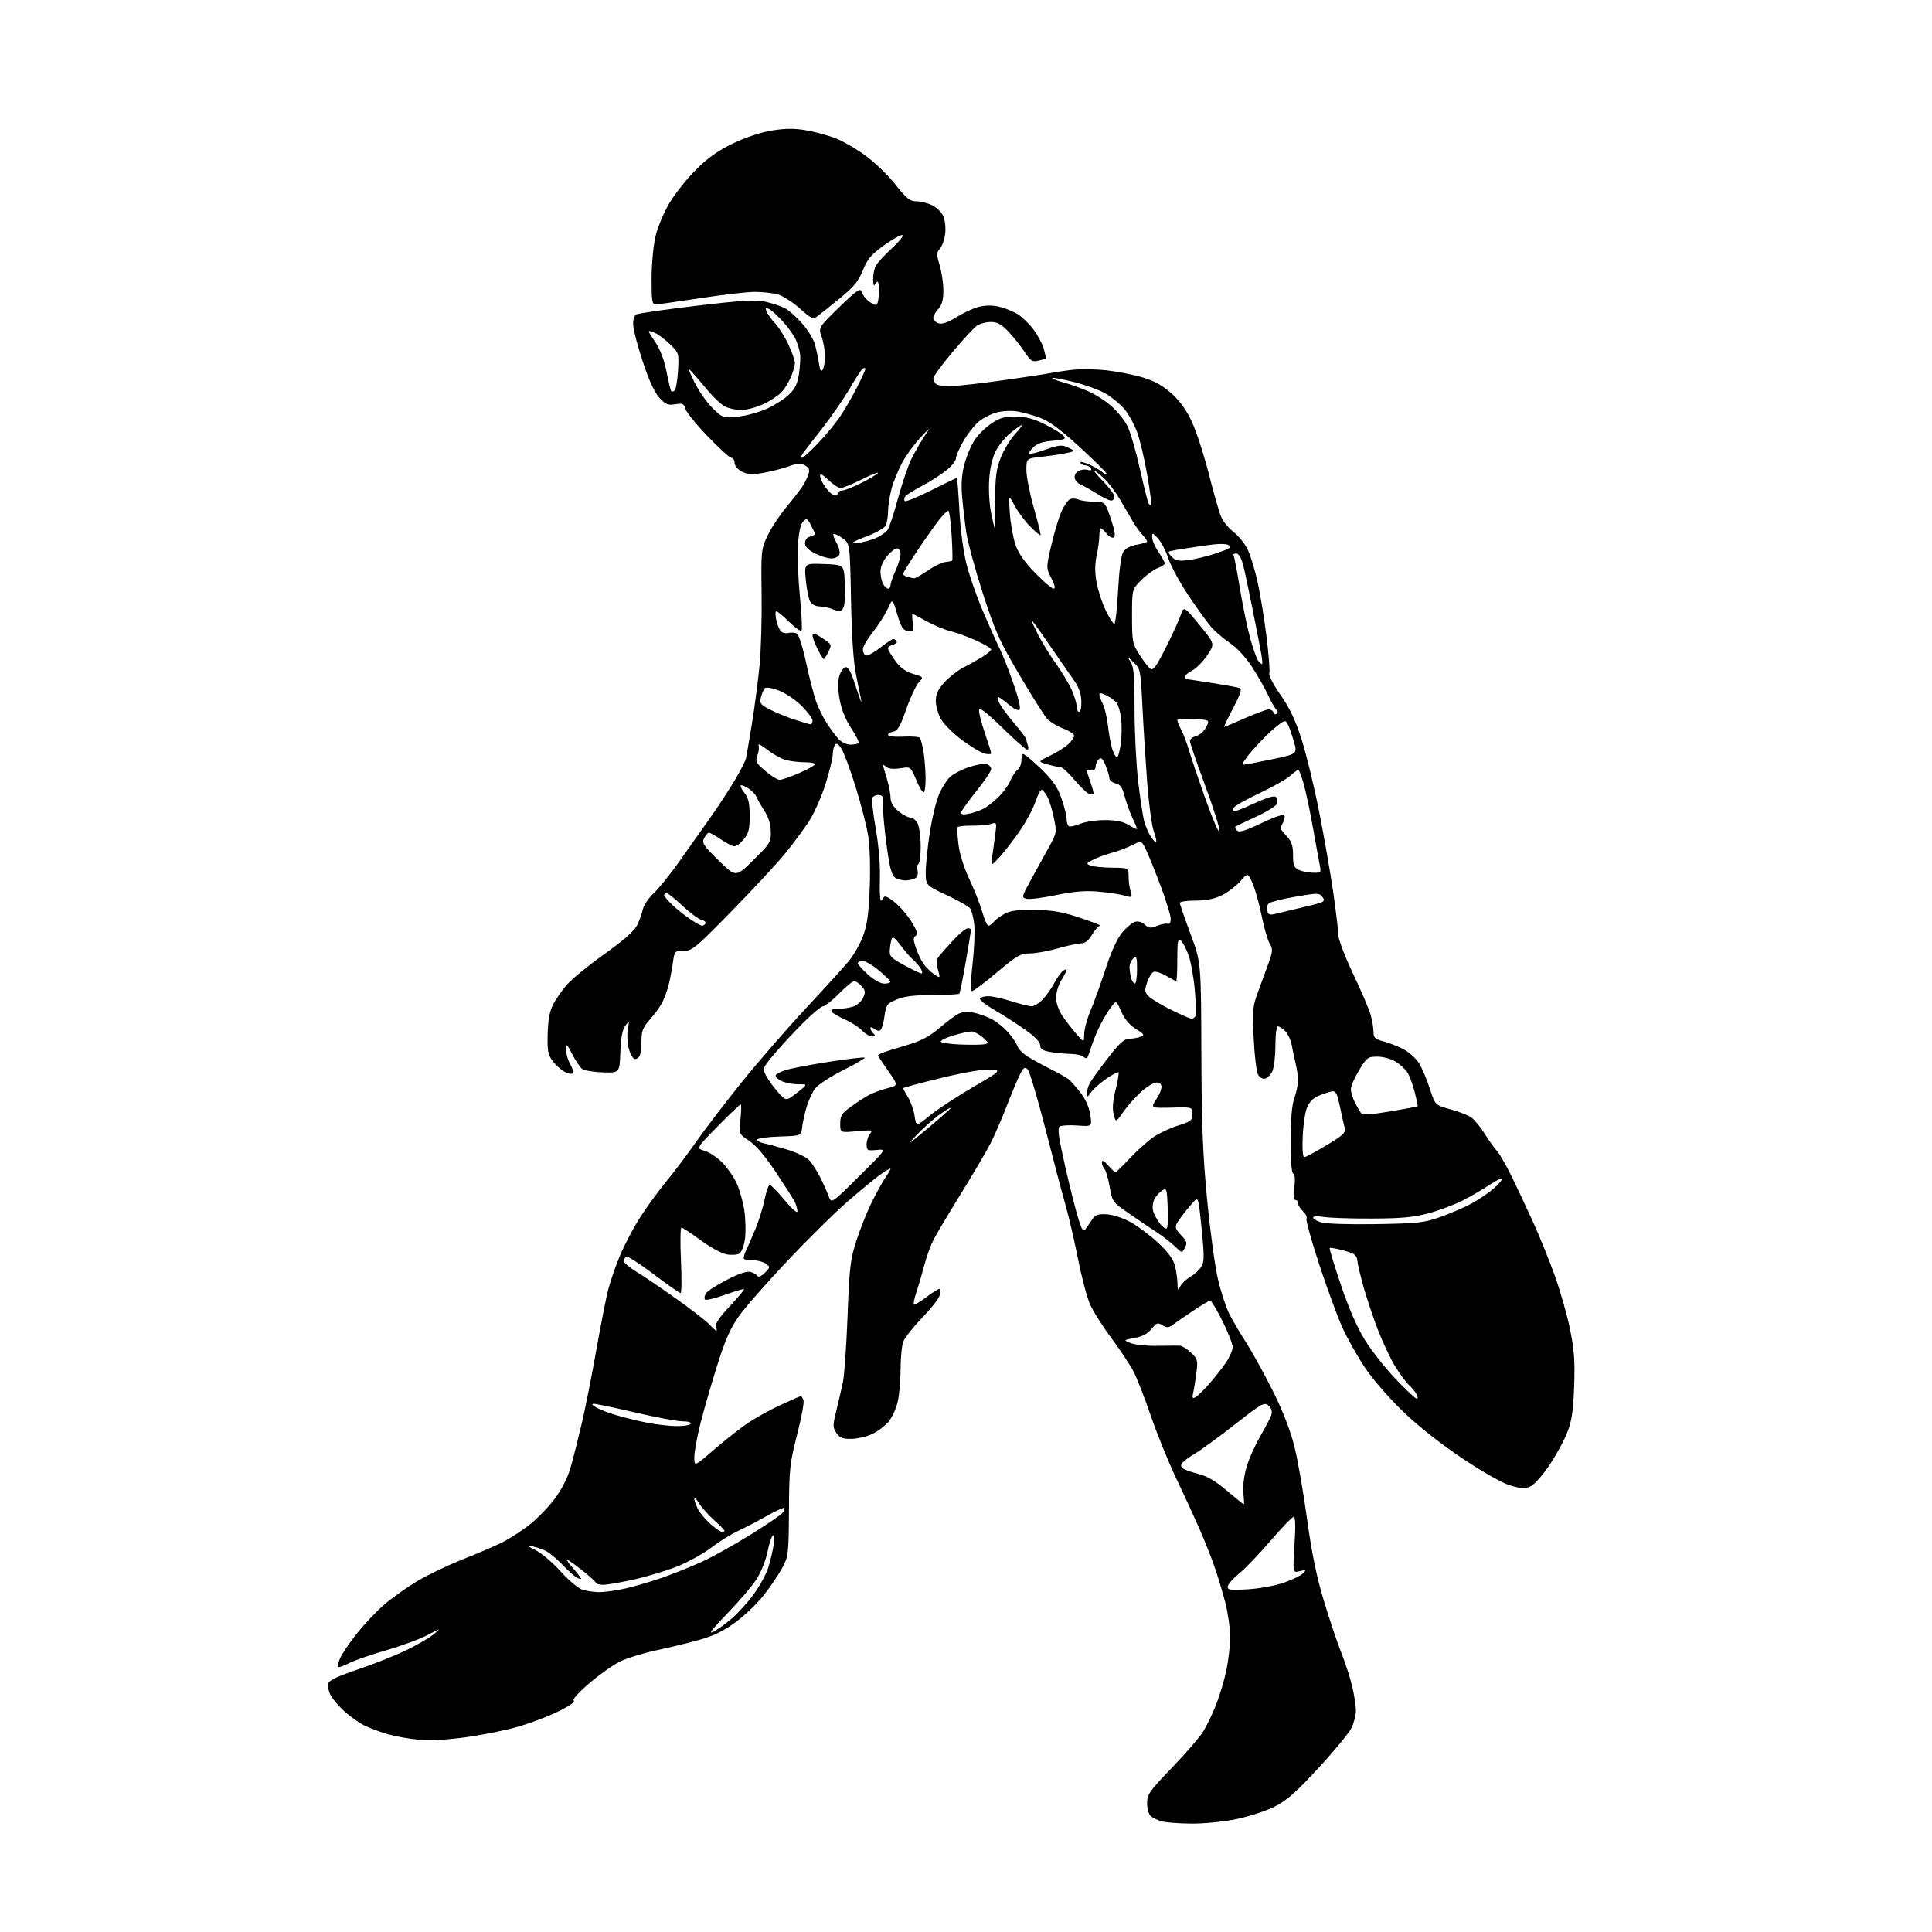 <?xml version="1.0" encoding="UTF-8" standalone="no"?>
<svg 
  version="1.1" 
  xmlns="http://www.w3.org/2000/svg" 
  xmlns:xlink="http://www.w3.org/1999/xlink" 
  xmlns:svg="http://www.w3.org/2000/svg"
  xmlns:rdf="http://www.w3.org/1999/02/22-rdf-syntax-ns#"
  xmlns:cc="http://creativecommons.org/ns#"
  xmlns:dc="http://purl.org/dc/elements/1.1/"
  viewBox="0 0 768 768"
  width="768"
  height="768"
>
<style>svg {background-color: white; }</style>"
<path stroke="none" fill="black" fill-rule="evenodd" d="M473.50,724.90C468.55,724.86 463.23,724.45 461.69,723.98C460.14,723.52 458.23,722.60 457.44,721.95C456.64,721.28 456.00,719.02 456.00,716.86C456.00,713.28 456.82,712.10 465.84,702.72C471.24,697.09 476.80,690.69 478.18,688.49C479.56,686.30 481.88,681.51 483.34,677.85C484.79,674.18 486.67,667.97 487.49,664.03C488.32,660.09 489.00,654.09 488.99,650.68C488.99,647.28 488.12,641.12 487.07,637.00C486.01,632.88 484.04,626.35 482.69,622.50C481.33,618.65 478.64,611.90 476.71,607.50C474.78,603.10 470.66,594.17 467.56,587.66C464.47,581.15 459.96,570.09 457.56,563.07C455.16,556.05 452.07,548.10 450.70,545.40C449.32,542.71 445.32,536.64 441.80,531.93C438.28,527.21 434.42,521.08 433.23,518.31C432.04,515.54 429.91,507.47 428.51,500.38C427.11,493.30 424.88,483.68 423.55,479.00C422.21,474.32 418.59,460.60 415.50,448.50C412.40,436.40 409.26,425.88 408.52,425.13C407.39,423.97 406.92,424.25 405.51,426.98C404.60,428.75 402.26,434.31 400.31,439.34C398.37,444.37 395.47,451.09 393.87,454.27C392.26,457.44 386.94,466.52 382.03,474.44C377.13,482.36 372.19,490.67 371.06,492.89C369.92,495.12 368.31,499.54 367.49,502.72C366.66,505.90 365.27,510.67 364.39,513.31C363.51,515.96 363.01,518.34 363.27,518.60C363.53,518.86 365.87,517.45 368.47,515.47C371.07,513.49 373.42,512.09 373.69,512.36C373.96,512.63 373.85,513.90 373.44,515.17C373.04,516.45 369.88,520.43 366.42,524.01C362.96,527.59 359.65,531.79 359.07,533.33C358.48,534.87 358.00,539.68 358.00,544.02C358.00,548.35 357.51,554.19 356.91,556.98C356.31,559.77 354.64,563.46 353.20,565.17C351.76,566.88 348.76,569.11 346.54,570.12C344.32,571.13 340.60,571.97 338.27,571.98C334.89,572.00 333.73,571.52 332.46,569.58C331.01,567.37 331.01,566.59 332.44,560.83C333.30,557.35 334.48,552.25 335.06,549.50C335.64,546.75 336.48,534.83 336.93,523.00C337.66,503.55 338.00,500.69 340.49,493.00C342.00,488.32 344.81,481.35 346.74,477.50C348.67,473.65 351.09,469.31 352.13,467.85C353.16,466.39 354.00,464.92 354.00,464.59C354.00,464.26 352.10,465.37 349.77,467.05C347.44,468.74 341.56,473.58 336.71,477.81C331.85,482.04 321.19,492.57 313.02,501.21C304.85,509.85 296.16,519.75 293.72,523.21C290.38,527.94 288.26,532.72 285.18,542.50C282.92,549.65 279.93,559.98 278.54,565.45C277.14,570.93 276.00,577.12 276.00,579.22C276.00,583.03 276.00,583.03 284.03,576.09C288.45,572.28 294.55,567.50 297.59,565.48C300.63,563.47 306.43,560.28 310.49,558.41C314.55,556.53 318.08,555.00 318.33,555.00C318.58,555.00 319.06,555.71 319.39,556.57C319.72,557.44 318.58,563.62 316.86,570.32C313.96,581.62 313.72,583.80 313.62,600.50C313.51,617.67 313.39,618.71 311.00,623.18C309.62,625.75 306.36,630.59 303.74,633.94C301.13,637.28 296.03,642.19 292.41,644.85C287.72,648.29 283.65,650.29 278.17,651.83C273.95,653.02 266.23,654.89 261.00,656.00C255.78,657.11 249.25,659.12 246.50,660.46C243.75,661.80 238.23,665.71 234.24,669.14C229.77,672.98 227.42,675.64 228.11,676.07C228.76,676.47 226.09,678.31 221.87,680.36C217.82,682.34 210.57,685.07 205.76,686.44C200.96,687.81 191.74,689.67 185.26,690.57C177.81,691.61 170.96,691.98 166.57,691.58C162.76,691.24 157.14,690.23 154.07,689.35C151.01,688.47 146.79,686.88 144.70,685.83C142.62,684.78 139.10,682.28 136.89,680.28C134.68,678.28 132.20,675.36 131.38,673.78C130.57,672.19 130.15,670.11 130.45,669.14C130.83,667.95 134.62,666.18 142.26,663.62C148.44,661.55 157.10,658.11 161.50,655.98C165.90,653.84 170.85,650.96 172.50,649.57C175.40,647.13 175.31,647.14 170.00,649.94C166.97,651.53 159.56,654.26 153.52,656.01C147.49,657.76 140.80,660.08 138.68,661.17C136.55,662.25 134.60,662.94 134.35,662.69C134.10,662.44 134.48,660.85 135.20,659.17C135.91,657.48 138.93,653.04 141.90,649.30C144.87,645.56 149.84,640.33 152.94,637.69C156.05,635.04 161.86,630.91 165.86,628.52C169.85,626.13 177.93,622.26 183.81,619.92C189.69,617.59 196.75,614.56 199.50,613.20C202.25,611.84 207.04,608.77 210.15,606.38C213.26,603.99 217.87,599.29 220.38,595.95C223.38,591.95 225.61,587.56 226.87,583.18C227.92,579.51 229.93,571.55 231.34,565.50C232.74,559.45 235.29,546.62 236.98,537.00C238.68,527.38 240.80,516.58 241.68,513.00C242.57,509.43 244.79,502.99 246.63,498.70C248.46,494.41 252.05,487.66 254.59,483.70C257.14,479.74 261.81,473.35 264.97,469.50C268.13,465.65 273.49,458.53 276.88,453.68C280.27,448.84 288.36,438.26 294.86,430.18C301.37,422.11 312.72,409.02 320.09,401.10C327.47,393.18 335.16,384.73 337.19,382.31C339.22,379.90 341.85,375.35 343.04,372.21C344.69,367.81 345.31,363.41 345.72,353.00C346.03,345.12 345.79,336.54 345.14,332.39C344.53,328.48 342.27,319.65 340.12,312.77C337.98,305.90 335.43,299.06 334.46,297.58C333.13,295.55 332.48,295.21 331.86,296.19C331.40,296.91 331.02,298.65 331.02,300.05C331.01,301.45 329.71,306.72 328.13,311.75C326.55,316.78 323.55,323.51 321.45,326.70C319.35,329.89 315.06,335.65 311.91,339.50C308.76,343.35 299.26,353.59 290.78,362.25C276.49,376.85 275.11,378.00 271.75,378.00C268.18,378.00 268.11,378.08 267.47,382.75C267.11,385.36 266.36,389.30 265.80,391.50C265.25,393.70 264.10,396.85 263.26,398.50C262.42,400.15 260.21,403.19 258.36,405.25C255.62,408.31 255.00,409.82 255.00,413.42C255.00,415.85 254.73,418.55 254.39,419.42C254.06,420.29 253.18,421.00 252.43,421.00C251.69,421.00 250.59,419.19 250.00,416.99C249.40,414.78 249.20,411.29 249.56,409.24C250.19,405.58 250.17,405.55 248.55,407.74C247.41,409.28 246.81,412.52 246.60,418.24C246.30,426.50 246.30,426.50 239.54,426.28C235.82,426.16 232.12,425.52 231.32,424.85C230.51,424.18 228.78,421.58 227.47,419.07C225.24,414.79 225.09,414.68 225.05,417.35C225.02,418.91 225.76,421.48 226.70,423.06C227.63,424.65 228.06,426.28 227.64,426.69C227.23,427.11 225.72,426.78 224.29,425.97C222.86,425.16 220.75,423.22 219.60,421.66C217.83,419.28 217.53,417.58 217.71,410.96C217.85,405.43 218.49,401.96 219.87,399.30C220.94,397.21 223.39,393.69 225.30,391.48C227.21,389.26 233.90,383.79 240.18,379.31C247.82,373.87 252.14,370.07 253.24,367.84C254.15,366.00 255.18,363.16 255.52,361.53C255.87,359.89 257.83,356.97 259.89,355.03C261.95,353.09 266.41,347.56 269.82,342.75C273.22,337.94 278.63,330.29 281.85,325.75C285.06,321.21 289.58,314.35 291.89,310.50C294.19,306.65 296.28,302.60 296.53,301.50C296.78,300.40 297.85,294.10 298.93,287.50C300.00,280.90 301.35,270.55 301.94,264.50C302.52,258.45 302.89,245.62 302.75,236.00C302.51,219.01 302.58,218.34 305.08,213.00C306.50,209.97 309.91,204.80 312.65,201.50C315.40,198.20 318.35,194.38 319.22,193.00C320.08,191.62 321.09,189.51 321.44,188.31C321.93,186.68 321.54,185.83 319.94,184.97C318.25,184.06 316.88,184.15 313.64,185.35C311.36,186.19 306.87,187.35 303.67,187.92C298.92,188.77 297.29,188.68 294.92,187.46C293.19,186.56 292.00,185.14 292.00,183.97C292.00,182.89 291.44,182.00 290.75,182.00C290.07,182.00 285.79,178.12 281.24,173.37C276.69,168.63 272.72,163.71 272.40,162.45C271.90,160.47 271.36,160.23 268.43,160.70C265.56,161.17 264.60,160.78 262.15,158.17C260.24,156.12 258.03,151.34 255.61,144.05C253.59,137.99 251.84,131.40 251.72,129.40C251.58,127.03 252.02,125.51 253.00,124.99C253.82,124.55 264.62,123.00 277.00,121.53C295.43,119.35 300.38,119.07 304.35,119.96C307.02,120.56 310.46,121.70 311.99,122.49C313.52,123.29 316.62,126.04 318.89,128.61C321.15,131.18 323.44,134.91 323.96,136.89C324.49,138.88 325.20,142.27 325.54,144.43C325.99,147.30 326.40,147.97 327.06,146.93C327.56,146.14 327.96,143.70 327.94,141.50C327.93,139.30 327.33,135.86 326.61,133.85C325.31,130.21 325.31,130.21 333.60,122.14C340.45,115.47 341.99,114.39 342.47,115.90C342.79,116.91 343.83,118.44 344.78,119.29C345.72,120.14 347.09,120.99 347.82,121.17C348.75,121.40 349.20,120.11 349.36,116.75C349.48,114.14 349.26,112.00 348.87,112.00C348.48,112.00 347.94,112.56 347.66,113.25C347.38,113.94 347.12,113.01 347.08,111.18C347.04,109.36 347.51,106.89 348.14,105.68C348.77,104.48 351.58,101.41 354.39,98.86C357.20,96.30 359.18,93.89 358.80,93.49C358.41,93.09 355.21,94.82 351.68,97.33C346.32,101.16 344.90,102.81 343.03,107.43C341.22,111.89 339.43,114.05 333.69,118.72C329.79,121.90 325.78,125.10 324.78,125.82C323.17,126.99 322.37,126.61 317.90,122.60C315.11,120.10 311.19,117.59 309.17,117.03C307.15,116.47 303.02,116.02 300.00,116.03C296.98,116.04 287.30,117.15 278.50,118.51C269.70,119.86 261.71,120.98 260.75,120.99C259.20,121.00 259.00,119.86 259.01,110.75C259.02,105.11 259.72,97.58 260.56,94.00C261.40,90.42 263.88,84.47 266.07,80.78C268.26,77.08 272.99,71.12 276.58,67.53C281.31,62.80 285.35,59.92 291.30,57.05C296.29,54.64 302.34,52.62 306.75,51.90C312.05,51.03 315.70,50.99 320.25,51.76C323.69,52.33 328.98,53.75 332.00,54.91C335.02,56.06 340.52,59.24 344.20,61.96C347.89,64.69 353.21,69.86 356.04,73.46C360.34,78.92 361.68,80.00 364.19,80.00C365.84,80.00 368.69,80.71 370.51,81.57C372.37,82.46 374.35,84.43 375.04,86.09C375.71,87.72 376.01,90.85 375.71,93.10C375.41,95.33 374.47,97.93 373.62,98.87C372.24,100.39 372.23,101.11 373.53,105.45C374.34,108.13 375.00,112.64 375.00,115.47C375.00,119.24 374.46,121.20 373.00,122.77C371.90,123.95 371.00,125.58 371.00,126.39C371.00,127.20 371.94,128.16 373.09,128.53C374.51,128.98 376.73,128.22 380.10,126.13C382.80,124.45 386.78,122.60 388.94,122.02C391.46,121.34 394.31,121.28 396.89,121.86C399.11,122.36 402.39,123.63 404.20,124.68C406.00,125.73 408.92,128.50 410.70,130.82C412.47,133.15 414.38,136.70 414.93,138.72C415.49,140.74 415.85,142.46 415.72,142.55C415.60,142.64 414.26,143.02 412.75,143.38C410.33,143.96 409.68,143.54 407.25,139.86C405.74,137.56 402.87,133.95 400.87,131.84C398.04,128.85 396.48,128.00 393.84,128.00C391.97,128.00 389.48,128.68 388.30,129.50C387.12,130.33 382.75,135.07 378.58,140.04C374.41,145.00 371.00,149.67 371.00,150.41C371.00,151.15 371.56,152.20 372.25,152.75C372.94,153.29 376.06,153.60 379.18,153.43C382.30,153.26 391.53,152.18 399.68,151.03C407.83,149.89 415.62,148.70 417.00,148.40C418.38,148.10 422.20,147.51 425.50,147.09C428.80,146.67 435.10,146.71 439.50,147.17C443.90,147.64 450.49,148.91 454.14,150.00C458.93,151.44 462.14,153.22 465.71,156.42C469.10,159.47 471.65,163.05 473.86,167.85C475.63,171.69 478.64,180.96 480.54,188.45C482.44,195.94 484.63,203.57 485.39,205.40C486.16,207.24 488.39,209.96 490.34,211.45C492.30,212.94 494.83,216.07 495.96,218.41C497.09,220.75 498.90,226.70 499.97,231.63C501.05,236.56 502.64,246.38 503.51,253.45C504.38,260.52 504.86,266.93 504.56,267.70C504.26,268.48 506.27,272.30 509.01,276.21C512.65,281.39 514.92,286.20 517.40,293.91C519.26,299.73 522.39,312.60 524.35,322.50C526.31,332.40 528.83,346.80 529.95,354.50C531.07,362.20 531.99,369.90 531.99,371.62C532.00,373.35 534.63,380.26 537.89,387.12C541.13,393.93 544.28,401.30 544.88,403.50C545.49,405.70 545.99,408.72 545.99,410.21C546.00,412.56 546.58,413.08 550.25,414.05C552.59,414.68 556.21,416.14 558.30,417.30C560.39,418.47 563.02,420.91 564.14,422.72C565.26,424.53 567.15,429.01 568.34,432.67C570.50,439.31 570.50,439.31 576.55,440.96C579.88,441.87 583.61,443.32 584.85,444.18C586.08,445.04 588.47,447.95 590.15,450.63C591.83,453.31 594.05,456.41 595.07,457.53C596.10,458.65 598.80,463.37 601.08,468.03C603.36,472.69 607.26,481.00 609.74,486.50C612.23,492.00 615.99,501.33 618.11,507.23C620.22,513.13 622.91,522.58 624.07,528.23C625.77,536.51 626.10,540.93 625.75,551.00C625.40,560.82 624.83,564.74 623.06,569.30C621.83,572.50 618.63,578.38 615.96,582.37C613.29,586.36 609.90,590.18 608.43,590.85C606.26,591.84 604.75,591.78 600.49,590.54C597.29,589.61 589.80,585.39 581.43,579.81C572.82,574.06 563.94,567.06 557.77,561.14C552.08,555.67 545.63,548.24 542.53,543.58C539.58,539.14 535.58,532.02 533.65,527.77C531.71,523.51 527.60,512.33 524.50,502.91C521.40,493.49 519.09,485.20 519.37,484.49C519.64,483.77 519.00,482.40 517.93,481.44C516.87,480.48 516.00,479.08 516.00,478.35C516.00,477.61 515.51,477.00 514.91,477.00C514.17,477.00 514.03,475.39 514.49,472.11C514.92,468.98 514.77,466.97 514.08,466.55C513.39,466.13 513.02,461.24 513.04,453.19C513.07,444.76 513.57,439.16 514.53,436.50C515.32,434.30 515.97,431.15 515.98,429.50C515.98,427.85 515.58,424.93 515.09,423.00C514.59,421.07 513.89,417.79 513.54,415.69C513.18,413.60 512.01,411.01 510.94,409.94C509.87,408.87 508.55,408.00 508.00,408.00C507.42,408.00 506.99,411.26 506.99,415.75C506.98,420.01 506.40,424.62 505.71,425.99C505.02,427.36 503.70,428.63 502.79,428.80C501.88,428.98 500.65,428.21 500.05,427.09C499.45,425.97 498.69,419.53 498.36,412.78C497.81,401.64 497.97,399.95 500.01,394.50C501.24,391.20 503.13,386.04 504.21,383.03C505.98,378.11 506.02,377.31 504.69,375.03C503.88,373.64 502.45,368.68 501.51,364.00C500.58,359.32 498.97,353.56 497.94,351.18C496.05,346.87 496.05,346.87 492.98,350.37C491.29,352.29 487.99,354.79 485.64,355.93C482.73,357.34 479.39,358.00 475.18,358.00C471.78,358.00 469.00,358.41 469.00,358.92C469.00,359.42 470.90,364.93 473.22,371.17C477.44,382.50 477.44,382.50 477.56,418.50C477.66,447.12 478.13,459.09 479.85,476.89C481.03,489.21 482.96,503.38 484.13,508.39C485.30,513.40 487.32,519.63 488.63,522.23C489.94,524.83 492.98,530.00 495.38,533.73C497.79,537.45 502.51,546.02 505.89,552.76C509.85,560.67 512.90,568.48 514.48,574.76C515.84,580.12 518.11,593.05 519.53,603.50C521.35,616.88 523.30,626.45 526.11,635.84C528.30,643.18 531.44,652.58 533.09,656.72C534.74,660.87 536.73,667.02 537.53,670.38C538.32,673.75 538.98,678.01 538.99,679.85C538.99,681.69 538.24,684.80 537.31,686.76C536.38,688.73 530.49,695.89 524.22,702.69C515.22,712.47 511.55,715.70 506.70,718.15C503.33,719.85 496.51,722.08 491.54,723.11C486.34,724.18 478.68,724.94 473.50,724.90zM283.50,648.71C285.15,647.86 288.48,645.46 290.91,643.37C293.34,641.28 297.24,636.97 299.58,633.78C301.92,630.60 304.52,625.86 305.35,623.25C306.18,620.64 307.17,616.53 307.54,614.12C307.97,611.37 307.86,609.97 307.24,610.35C306.71,610.68 305.75,613.59 305.12,616.81C304.48,620.03 302.57,624.88 300.85,627.58C299.14,630.29 293.86,636.49 289.12,641.37C283.20,647.47 281.44,649.76 283.50,648.71zM238.00,632.90C239.93,632.93 244.43,632.34 248.00,631.58C251.57,630.82 258.34,628.86 263.03,627.23C267.72,625.60 275.05,622.65 279.30,620.69C283.55,618.72 292.17,613.91 298.45,609.99C304.73,606.07 310.42,602.20 311.08,601.40C311.74,600.61 312.06,599.73 311.78,599.45C311.51,599.17 308.41,600.58 304.89,602.58C301.38,604.58 296.25,607.24 293.50,608.51C290.75,609.77 285.82,612.84 282.55,615.33C279.28,617.83 272.98,621.25 268.55,622.95C264.12,624.65 256.45,626.92 251.50,627.99C246.55,629.07 241.30,629.97 239.83,629.98C238.37,629.99 237.02,629.60 236.83,629.11C236.65,628.62 234.15,626.37 231.28,624.11C228.41,621.85 225.77,620.00 225.43,620.00C225.08,620.00 226.19,621.59 227.90,623.53C229.60,625.48 231.00,627.29 231.00,627.57C231.00,627.85 230.21,627.63 229.25,627.09C228.29,626.56 225.72,624.26 223.54,621.98C221.36,619.70 218.44,617.26 217.04,616.56C215.64,615.86 213.15,615.00 211.50,614.65C209.02,614.13 209.24,614.38 212.79,616.14C215.14,617.30 219.68,621.14 222.86,624.67C226.07,628.23 229.95,631.47 231.57,631.95C233.18,632.43 236.07,632.86 238.00,632.90zM496.25,631.75C500.79,631.46 507.18,630.27 510.46,629.11C513.74,627.95 517.12,626.30 517.96,625.43C519.35,624.02 519.23,623.93 516.69,624.56C513.88,625.25 513.88,625.25 514.58,614.12C515.06,606.55 514.95,603.00 514.23,603.00C513.65,603.00 509.57,607.22 505.16,612.38C500.74,617.54 495.08,623.44 492.57,625.50C490.06,627.56 488.00,629.93 488.00,630.76C488.00,632.04 489.30,632.20 496.25,631.75zM287.03,609.00C287.57,609.00 288.00,608.77 288.00,608.50C288.00,608.22 286.13,606.31 283.84,604.25C281.55,602.19 278.85,599.15 277.84,597.50C276.83,595.85 276.01,595.08 276.00,595.80C276.00,596.51 276.65,598.36 277.45,599.90C278.25,601.44 280.51,604.12 282.48,605.85C284.46,607.58 286.50,609.00 287.03,609.00zM494.43,598.00C494.61,598.00 494.53,596.04 494.26,593.65C493.98,591.09 494.47,586.86 495.46,583.40C496.38,580.15 498.85,574.58 500.94,571.00C503.03,567.42 505.03,563.56 505.39,562.42C505.81,561.06 505.42,559.78 504.26,558.75C502.63,557.28 501.68,557.80 491.00,566.16C484.68,571.10 477.63,576.26 475.33,577.62C473.04,578.98 470.68,580.69 470.07,581.41C469.27,582.38 469.31,583.00 470.24,583.72C470.93,584.27 473.70,585.25 476.38,585.90C479.80,586.74 483.18,588.72 487.69,592.55C491.22,595.55 494.26,598.00 494.43,598.00zM268.69,566.91C271.55,566.96 274.16,566.55 274.50,566.00C274.87,565.40 273.59,565.00 271.31,565.00C269.21,564.99 260.77,563.42 252.54,561.50C244.31,559.57 236.88,558.02 236.04,558.04C235.08,558.06 235.44,558.61 237.00,559.50C238.38,560.28 241.97,561.67 245.00,562.57C248.03,563.47 253.43,564.80 257.00,565.51C260.57,566.23 265.84,566.85 268.69,566.91zM475.27,555.38C476.12,554.90 478.60,552.48 480.77,550.00C482.95,547.52 485.91,543.75 487.36,541.61C488.81,539.47 490.00,536.71 490.00,535.48C490.00,534.24 488.17,529.58 485.94,525.12C483.70,520.65 481.52,517.00 481.09,517.00C480.66,517.00 477.65,518.79 474.41,520.97C471.16,523.16 467.53,525.66 466.34,526.53C464.51,527.88 463.85,527.92 462.07,526.81C460.20,525.64 459.73,525.80 457.74,528.27C456.20,530.17 454.08,531.31 451.00,531.87C446.50,532.70 446.50,532.70 449.47,533.91C451.10,534.57 455.82,535.06 459.97,534.99C464.11,534.92 468.18,534.89 469.01,534.93C469.84,534.97 471.81,536.19 473.38,537.66C476.03,540.11 476.20,540.70 475.63,545.41C475.29,548.21 474.72,551.80 474.36,553.38C473.82,555.79 473.97,556.11 475.27,555.38zM563.17,556.00C563.69,556.00 563.67,555.26 563.13,554.24C562.61,553.27 561.22,551.61 560.04,550.54C558.87,549.47 556.37,546.07 554.49,542.98C552.61,539.88 549.53,533.31 547.64,528.37C545.76,523.43 543.23,515.88 542.03,511.60C540.83,507.32 539.72,502.62 539.57,501.16C539.33,498.88 538.56,498.30 534.13,497.10C531.29,496.33 528.79,495.88 528.58,496.10C528.36,496.32 530.37,502.95 533.04,510.84C536.24,520.27 539.53,527.79 542.67,532.83C545.30,537.04 550.78,543.98 554.86,548.25C558.93,552.51 562.67,556.00 563.17,556.00zM284.78,529.00C285.02,529.00 284.94,528.28 284.60,527.39C284.18,526.30 285.93,523.69 290.05,519.29C293.39,515.71 295.97,512.64 295.79,512.45C295.60,512.27 292.19,513.28 288.20,514.70C284.21,516.12 280.64,516.97 280.26,516.59C279.88,516.21 280.03,515.14 280.58,514.20C281.14,513.27 284.91,510.81 288.96,508.74C293.90,506.21 297.02,505.19 298.42,505.62C299.56,505.98 300.78,506.71 301.13,507.25C301.49,507.81 302.74,507.26 304.03,505.97C306.22,503.78 306.23,503.64 304.46,502.35C303.45,501.61 301.20,501.00 299.48,501.00C297.75,501.00 296.08,500.75 295.77,500.44C295.47,500.13 295.80,498.67 296.52,497.19C297.24,495.71 298.94,491.80 300.31,488.50C301.67,485.20 303.31,479.91 303.96,476.75C304.61,473.59 305.52,471.00 305.98,471.00C306.45,471.00 309.12,473.74 311.91,477.09C314.86,480.61 317.00,482.48 317.00,481.52C317.00,480.61 316.50,478.89 315.88,477.68C315.27,476.48 311.88,471.16 308.35,465.86C304.22,459.66 300.46,455.25 297.83,453.51C293.74,450.80 293.74,450.80 294.35,444.90C294.69,441.65 294.73,439.00 294.43,439.00C294.14,439.00 290.02,442.93 285.29,447.74C276.69,456.48 276.69,456.48 280.05,457.44C281.89,457.97 285.02,460.02 287.00,462.00C288.97,463.97 291.56,467.67 292.76,470.21C293.96,472.76 295.36,477.69 295.87,481.17C296.38,484.65 296.51,489.70 296.15,492.40C295.78,495.20 294.82,497.72 293.91,498.29C293.04,498.84 290.72,498.98 288.76,498.62C286.80,498.25 282.17,495.71 278.46,492.97C274.76,490.24 271.35,488.00 270.90,488.00C270.44,488.00 270.35,493.85 270.69,501.00C271.03,508.15 270.95,514.00 270.51,514.00C270.07,514.00 265.25,510.62 259.79,506.48C254.33,502.35 249.44,499.23 248.93,499.54C248.42,499.86 248.00,500.66 248.00,501.32C248.00,501.98 250.14,503.80 252.75,505.38C255.36,506.95 262.47,511.77 268.54,516.08C274.61,520.39 280.65,525.07 281.96,526.46C283.28,527.86 284.54,529.00 284.78,529.00zM469.14,511.42C469.70,510.28 471.48,508.56 473.10,507.60C474.72,506.64 476.69,504.88 477.48,503.68C478.65,501.88 478.73,499.64 477.93,491.00C477.39,485.22 476.72,479.46 476.44,478.19C475.96,476.01 475.75,476.11 472.42,480.09C470.49,482.40 468.44,485.17 467.87,486.25C467.02,487.84 467.32,488.73 469.50,491.00C471.80,493.40 472.01,494.10 471.01,495.98C469.84,498.17 469.84,498.17 467.17,495.57C465.70,494.14 462.64,491.74 460.37,490.23C458.09,488.73 453.07,485.32 449.21,482.66C442.21,477.85 442.18,477.81 441.11,471.73C440.52,468.38 439.58,465.18 439.02,464.62C438.46,464.06 438.01,462.90 438.03,462.05C438.05,460.97 438.79,461.33 440.48,463.25C441.81,464.76 443.13,466.00 443.40,466.00C443.67,466.00 446.27,463.47 449.19,460.38C452.11,457.29 456.30,453.52 458.50,452.01C460.70,450.49 465.09,448.44 468.25,447.44C473.44,445.81 474.00,445.36 474.00,442.85C474.00,440.07 474.00,440.07 465.65,440.29C457.30,440.50 457.30,440.50 459.77,436.77C461.16,434.68 461.97,432.35 461.62,431.46C461.19,430.33 460.34,430.06 458.75,430.54C457.51,430.91 454.81,432.84 452.74,434.83C450.67,436.81 447.75,440.19 446.27,442.34C443.56,446.24 443.56,446.24 442.70,442.94C442.12,440.67 442.35,437.63 443.47,433.19C444.36,429.65 444.87,426.54 444.61,426.28C444.35,426.02 442.16,427.17 439.74,428.84C437.31,430.50 434.61,432.91 433.72,434.18C432.33,436.18 432.10,436.25 432.05,434.68C432.02,433.69 432.52,431.89 433.15,430.68C433.78,429.48 436.99,425.01 440.28,420.75C444.96,414.67 446.82,412.98 448.87,412.93C450.32,412.89 452.36,412.52 453.41,412.11C455.09,411.45 454.87,411.08 451.53,409.02C449.05,407.49 447.06,405.12 445.75,402.17C443.76,397.67 443.76,397.67 441.84,400.08C440.79,401.41 438.88,404.52 437.60,407.00C436.32,409.48 434.70,413.30 434.01,415.50C433.31,417.70 432.52,419.88 432.26,420.34C431.99,420.80 431.29,420.69 430.69,420.09C430.09,419.49 427.78,418.97 425.55,418.94C423.32,418.91 419.70,418.56 417.50,418.17C414.44,417.63 413.50,417.00 413.50,415.51C413.50,414.25 411.33,412.02 407.50,409.31C404.20,406.98 398.69,403.45 395.25,401.45C391.81,399.46 389.24,397.41 389.55,396.91C389.86,396.41 391.38,396.00 392.93,396.00C394.47,396.00 398.56,396.90 402.00,398.00C405.44,399.10 409.08,400.00 410.09,400.00C411.10,400.00 413.09,398.76 414.53,397.25C415.96,395.74 417.97,392.89 418.99,390.93C420.02,388.97 421.56,386.78 422.43,386.06C423.29,385.34 424.00,385.09 424.00,385.51C424.00,385.92 423.06,387.79 421.90,389.66C420.74,391.53 419.80,394.64 419.80,396.58C419.80,398.68 420.81,401.59 422.30,403.80C423.68,405.83 426.18,409.07 427.86,411.00C430.92,414.50 430.92,414.50 430.98,411.00C431.02,409.07 432.19,404.80 433.59,401.50C434.98,398.20 437.66,390.77 439.53,385.00C441.67,378.40 444.07,373.13 445.99,370.81C447.67,368.78 449.97,366.83 451.10,366.47C452.39,366.06 453.85,366.46 455.05,367.54C456.65,368.99 457.40,369.08 459.81,368.08C461.39,367.43 463.31,367.03 464.09,367.20C465.05,367.40 465.45,366.68 465.34,364.94C465.25,363.53 463.51,357.91 461.46,352.44C459.42,346.97 456.86,340.60 455.78,338.28C453.81,334.06 453.81,334.06 450.15,335.92C448.14,336.95 444.47,338.34 441.99,339.00C439.52,339.67 436.15,340.91 434.51,341.76C431.74,343.19 431.67,343.36 433.51,344.08C434.60,344.51 438.46,344.89 442.08,344.93C448.65,345.00 448.65,345.00 448.63,348.25C448.61,350.04 448.96,352.72 449.40,354.21C450.18,356.87 450.14,356.90 446.95,355.99C445.17,355.48 440.52,354.78 436.61,354.43C431.38,353.98 426.93,354.34 419.78,355.82C414.43,356.92 409.14,357.59 408.01,357.29C406.05,356.78 406.14,356.42 409.87,349.63C412.02,345.71 415.22,339.92 416.96,336.76C420.07,331.15 420.11,330.87 418.96,325.26C418.31,322.09 417.14,318.26 416.36,316.75C415.58,315.24 414.55,314.00 414.05,314.00C413.56,314.00 412.45,316.14 411.58,318.76C410.71,321.38 408.01,326.45 405.58,330.01C403.16,333.58 399.53,338.30 397.52,340.50C393.86,344.50 393.86,344.50 394.43,340.50C394.74,338.30 395.29,334.31 395.64,331.64C396.26,326.89 396.22,326.79 393.94,327.52C392.66,327.93 389.22,328.24 386.31,328.21C383.40,328.19 380.85,328.46 380.64,328.83C380.43,329.20 380.60,332.32 381.02,335.76C381.48,339.51 383.18,344.96 385.29,349.39C387.21,353.45 389.52,359.29 390.42,362.38C391.32,365.47 392.44,368.00 392.91,368.00C393.37,368.00 394.34,367.30 395.05,366.43C395.77,365.57 397.74,364.12 399.43,363.21C401.72,361.98 404.79,361.60 411.50,361.71C418.58,361.84 422.42,362.52 429.50,364.90C434.45,366.57 437.98,367.95 437.35,367.97C436.72,367.98 435.27,369.57 434.13,371.50C432.73,373.88 431.33,375.00 429.78,375.00C428.52,375.00 424.35,375.90 420.50,377.00C416.65,378.10 411.65,379.00 409.38,379.00C405.71,379.00 404.28,379.82 396.38,386.46C391.50,390.57 387.02,393.95 386.44,393.96C385.71,393.99 385.76,390.71 386.60,383.25C387.28,377.34 387.58,370.25 387.28,367.50C386.97,364.75 386.22,361.86 385.61,361.08C385.00,360.29 380.79,357.91 376.25,355.78C368.00,351.90 368.00,351.90 367.99,346.70C367.99,343.84 368.72,336.77 369.61,331.00C370.50,325.23 372.15,318.37 373.28,315.77C374.40,313.18 376.36,310.07 377.63,308.88C378.89,307.69 382.24,305.93 385.07,304.98C387.89,304.02 391.06,303.46 392.10,303.74C393.15,304.01 394.00,304.90 394.00,305.72C394.00,306.53 391.30,310.56 388.00,314.66C384.70,318.76 382.00,322.58 382.00,323.14C382.00,323.77 383.25,323.89 385.25,323.46C387.04,323.07 389.62,322.18 391.00,321.47C392.38,320.75 395.03,318.67 396.90,316.84C398.77,315.00 400.88,312.11 401.59,310.42C402.30,308.73 403.59,306.76 404.44,306.05C405.30,305.34 406.00,303.76 406.00,302.54C406.00,301.33 406.26,300.07 406.58,299.75C406.90,299.43 410.05,301.96 413.57,305.38C418.60,310.27 420.40,312.85 421.98,317.46C423.09,320.68 424.00,324.34 424.00,325.60C424.00,326.85 424.40,328.13 424.89,328.43C425.39,328.74 427.40,328.31 429.36,327.49C431.33,326.67 435.76,326.00 439.22,326.00C443.72,326.01 446.42,326.57 448.75,327.99C450.54,329.08 452.00,329.76 452.00,329.51C452.00,329.26 451.11,327.13 450.02,324.78C448.93,322.42 447.57,318.59 446.98,316.26C446.18,313.02 445.34,311.87 443.46,311.40C442.11,311.06 441.00,310.14 441.00,309.36C441.00,308.58 440.31,306.30 439.48,304.29C438.28,301.43 437.69,300.91 436.74,301.86C436.07,302.53 435.52,303.85 435.51,304.79C435.50,305.86 434.85,306.39 433.75,306.21C432.79,306.04 432.00,306.10 432.00,306.33C432.00,306.56 432.68,308.68 433.51,311.03C434.34,313.39 434.86,315.48 434.65,315.68C434.45,315.88 433.59,315.78 432.74,315.45C431.89,315.13 429.33,312.64 427.04,309.93C424.75,307.22 422.35,305.00 421.69,304.99C421.04,304.99 418.70,304.49 416.50,303.88C412.50,302.77 412.50,302.77 417.43,300.38C420.15,299.07 423.41,297.02 424.68,295.83C425.96,294.63 427.00,293.12 427.00,292.46C427.00,291.81 425.04,290.52 422.65,289.61C420.26,288.70 417.38,286.95 416.25,285.72C415.12,284.50 410.15,276.63 405.21,268.23C397.25,254.72 395.58,250.99 390.65,235.73C387.60,226.25 384.64,215.35 384.09,211.50C383.53,207.65 382.80,201.33 382.46,197.44C382.03,192.57 382.30,188.60 383.35,184.60C384.18,181.42 386.02,177.06 387.44,174.91C388.86,172.77 391.90,169.78 394.19,168.26C397.58,166.02 399.42,165.52 403.93,165.61C408.01,165.68 411.12,166.53 415.56,168.77C418.89,170.46 422.16,172.49 422.83,173.29C423.86,174.53 423.20,174.82 418.46,175.21C414.53,175.54 412.25,176.31 410.75,177.81C409.57,178.98 408.82,180.15 409.07,180.41C409.33,180.66 412.29,179.90 415.66,178.72C421.07,176.83 422.11,176.74 424.64,177.94C427.50,179.31 427.50,179.31 424.00,180.09C422.07,180.52 417.69,181.18 414.25,181.55C408.00,182.23 408.00,182.23 408.00,186.87C408.00,189.42 409.34,196.20 410.98,201.94C412.62,207.67 413.81,212.53 413.62,212.72C413.42,212.91 411.60,211.40 409.57,209.37C407.54,207.34 404.75,203.61 403.39,201.09C400.91,196.50 400.91,196.50 401.42,204.00C401.71,208.12 402.71,213.74 403.64,216.48C404.82,219.91 407.23,223.39 411.46,227.73C414.83,231.18 418.14,234.00 418.81,234.00C419.64,234.00 419.35,232.65 417.93,229.86C415.82,225.72 415.82,225.72 417.94,216.61C419.11,211.60 420.93,205.58 421.99,203.23C423.05,200.89 424.61,198.70 425.46,198.38C426.31,198.05 427.79,198.15 428.75,198.58C429.71,199.02 432.48,199.41 434.90,199.44C439.29,199.50 439.29,199.50 441.57,206.23C443.15,210.87 443.52,213.18 442.77,213.64C442.17,214.01 440.89,213.35 439.93,212.16C438.97,210.97 437.91,210.00 437.59,210.00C437.27,210.00 437.00,211.33 437.00,212.95C437.00,214.57 436.52,218.14 435.93,220.87C435.18,224.40 435.18,227.53 435.94,231.67C436.53,234.88 438.17,239.86 439.58,242.75C440.99,245.64 442.51,248.00 442.95,248.00C443.38,248.00 444.06,242.04 444.45,234.75C444.91,226.31 445.66,220.72 446.54,219.34C447.40,218.00 449.44,216.93 451.96,216.51C454.18,216.13 456.00,215.56 456.00,215.23C456.00,214.90 455.14,213.70 454.10,212.56C453.05,211.43 451.36,209.08 450.35,207.34C449.33,205.60 447.06,201.71 445.29,198.68C443.53,195.66 440.60,191.79 438.79,190.09C436.98,188.40 435.23,187.01 434.89,187.00C434.56,187.00 436.24,189.02 438.64,191.48C441.04,193.95 443.00,196.65 443.00,197.48C443.00,198.32 442.41,199.00 441.70,199.00C440.98,199.00 438.39,197.74 435.95,196.19C433.50,194.65 430.70,193.08 429.73,192.72C428.75,192.35 427.67,191.30 427.31,190.38C426.93,189.37 427.35,188.22 428.38,187.46C429.32,186.77 431.04,186.46 432.20,186.76C433.64,187.14 434.09,186.95 433.60,186.16C433.20,185.52 432.26,185.00 431.50,185.00C430.74,185.00 429.83,184.53 429.47,183.95C429.11,183.37 430.53,183.61 432.62,184.49C434.71,185.36 437.30,186.85 438.36,187.79C439.42,188.73 440.11,188.97 439.90,188.32C439.68,187.67 434.79,182.83 429.02,177.56C421.64,170.80 417.07,167.42 413.52,166.11C410.76,165.08 406.64,163.93 404.36,163.55C402.09,163.17 398.40,163.35 396.16,163.96C393.92,164.56 390.69,166.23 388.99,167.66C387.28,169.10 384.56,172.58 382.95,175.39C381.34,178.20 380.01,181.25 380.01,182.18C380.00,183.10 378.35,185.21 376.33,186.88C374.32,188.54 369.93,191.35 366.58,193.12C363.24,194.89 360.19,196.80 359.82,197.37C359.44,197.94 359.35,198.76 359.62,199.19C359.88,199.62 364.57,197.73 370.03,194.98C375.49,192.24 380.13,190.00 380.33,190.00C380.53,190.00 381.00,195.74 381.36,202.75C381.75,210.15 382.91,219.07 384.14,224.00C385.30,228.68 388.27,237.22 390.74,243.00C393.20,248.78 396.08,255.19 397.13,257.25C398.18,259.31 400.66,265.54 402.63,271.09C404.77,277.10 405.85,281.55 405.31,282.09C404.78,282.62 403.01,281.79 400.96,280.04C399.06,278.41 397.15,277.06 396.72,277.04C396.30,277.02 396.60,278.24 397.39,279.75C398.19,281.26 400.90,284.90 403.42,287.83C405.94,290.76 408.00,293.54 408.00,294.00C408.00,294.46 408.27,295.55 408.61,296.42C408.94,297.29 408.80,298.00 408.29,298.00C407.78,298.00 403.34,294.08 398.43,289.29C392.18,283.20 389.42,281.07 389.20,282.21C389.03,283.10 390.04,287.17 391.44,291.24C392.85,295.32 394.00,299.00 394.00,299.43C394.00,299.86 392.82,299.92 391.38,299.56C389.93,299.20 385.91,296.78 382.43,294.20C378.95,291.61 375.18,287.86 374.05,285.86C372.92,283.86 372.00,280.60 372.00,278.62C372.00,275.91 372.85,274.07 375.41,271.25C377.29,269.19 380.55,266.61 382.66,265.53C384.77,264.44 388.19,262.53 390.25,261.27C392.31,260.01 394.00,258.61 394.00,258.17C394.00,257.73 391.41,256.17 388.25,254.71C385.09,253.25 380.48,251.56 378.00,250.95C375.52,250.34 371.14,248.53 368.27,246.92C365.39,245.31 362.89,244.00 362.72,244.00C362.54,244.00 362.59,245.61 362.82,247.59C363.20,250.87 363.04,251.14 360.89,250.84C358.97,250.56 358.22,249.37 356.66,244.15C354.77,237.80 354.77,237.80 352.89,242.01C351.85,244.32 349.20,248.47 347.00,251.23C344.80,254.00 343.00,257.08 343.00,258.07C343.00,259.07 343.47,260.17 344.05,260.53C344.63,260.89 347.18,259.57 349.72,257.59C352.25,255.62 354.68,254.00 355.11,254.00C355.53,254.00 356.13,254.40 356.43,254.89C356.73,255.37 356.08,256.01 354.99,256.29C353.89,256.58 353.00,257.24 353.00,257.76C353.00,258.28 354.29,260.48 355.86,262.65C357.89,265.44 359.97,266.97 362.97,267.87C367.21,269.14 367.21,269.14 365.20,271.32C364.09,272.52 361.85,277.32 360.22,282.00C357.87,288.73 356.81,290.57 355.13,290.82C353.96,291.00 353.00,291.59 353.00,292.13C353.00,292.71 355.48,293.00 358.93,292.83C362.20,292.67 365.19,292.86 365.59,293.26C365.99,293.66 366.67,296.12 367.10,298.74C367.53,301.36 367.91,306.09 367.94,309.25C367.97,312.41 367.61,315.00 367.13,315.00C366.66,315.00 365.31,312.69 364.14,309.87C362.00,304.74 362.00,304.74 357.89,305.40C355.31,305.81 353.26,305.63 352.39,304.91C351.62,304.27 351.00,303.92 351.01,304.13C351.02,304.33 351.69,306.71 352.51,309.41C353.33,312.11 354.00,315.56 354.00,317.07C354.00,318.92 355.01,320.68 357.08,322.41C358.77,323.83 360.95,325.00 361.92,325.00C362.89,325.00 364.20,326.15 364.84,327.55C365.48,328.95 366.00,332.97 366.00,336.49C366.00,340.00 365.59,343.13 365.09,343.44C364.60,343.75 364.44,344.95 364.74,346.10C365.06,347.33 364.71,348.57 363.89,349.09C363.13,349.57 361.35,349.98 359.94,349.98C358.53,349.99 356.61,349.44 355.67,348.75C354.42,347.83 353.56,344.42 352.44,336.00C351.60,329.68 350.98,323.15 351.06,321.50C351.14,319.85 351.16,317.94 351.10,317.25C351.05,316.56 350.15,316.00 349.11,316.00C348.07,316.00 346.99,316.58 346.72,317.28C346.45,317.99 347.09,323.50 348.14,329.53C349.31,336.24 349.94,343.90 349.77,349.25C349.62,354.07 349.80,358.00 350.17,358.00C350.53,358.00 351.03,357.44 351.27,356.75C351.57,355.91 352.98,356.51 355.57,358.58C357.70,360.28 360.75,363.81 362.36,366.43C364.57,370.03 364.98,371.39 364.03,371.98C363.01,372.61 363.01,373.52 364.02,376.63C364.71,378.76 366.10,381.68 367.11,383.12C368.12,384.56 370.04,386.45 371.38,387.33C373.82,388.93 373.82,388.93 372.84,385.37C372.03,382.46 372.18,381.43 373.64,379.66C374.63,378.47 377.23,375.59 379.42,373.25C381.62,370.91 384.00,369.00 384.71,369.00C385.42,369.00 386.00,369.27 386.00,369.59C386.00,369.91 385.06,375.65 383.91,382.34C382.75,389.03 381.59,394.73 381.32,395.00C381.05,395.27 376.26,395.52 370.67,395.54C363.22,395.57 359.39,396.05 356.37,397.35C352.52,399.00 352.20,399.45 351.59,404.02C351.23,406.71 350.49,409.20 349.93,409.54C349.37,409.89 348.26,409.63 347.46,408.96C346.66,408.30 346.00,408.17 346.00,408.68C346.00,409.18 346.54,410.14 347.20,410.80C348.13,411.73 348.01,412.00 346.65,412.00C345.69,412.00 343.91,410.94 342.70,409.65C341.49,408.35 338.42,406.38 335.88,405.26C333.34,404.14 330.95,402.73 330.57,402.11C330.11,401.38 331.06,401.00 333.38,401.00C335.30,401.00 338.03,400.56 339.45,400.02C340.86,399.48 342.54,397.91 343.17,396.52C344.12,394.44 344.01,393.67 342.50,392.00C341.51,390.90 340.18,390.00 339.56,390.00C338.93,390.00 336.21,392.25 333.50,395.00C330.79,397.75 327.96,400.00 327.21,400.00C326.46,400.00 322.81,403.04 319.11,406.75C315.40,410.46 310.26,416.02 307.68,419.10C303.10,424.59 303.04,424.77 304.52,427.60C305.35,429.20 307.48,432.13 309.26,434.13C312.50,437.76 312.50,437.76 316.83,434.38C321.16,431.00 321.16,431.00 317.28,431.00C315.14,431.00 312.19,430.44 310.71,429.75C309.23,429.06 308.16,428.05 308.33,427.50C308.50,426.95 310.41,425.96 312.57,425.30C314.73,424.64 322.53,423.17 329.90,422.03C337.27,420.89 343.50,420.17 343.75,420.42C344.00,420.67 340.16,422.91 335.21,425.39C330.26,427.88 325.26,431.13 324.09,432.61C322.92,434.10 321.32,437.61 320.53,440.41C319.74,443.21 318.96,446.85 318.80,448.50C318.50,451.50 318.50,451.50 309.75,451.79C304.94,451.95 301.00,452.50 301.00,453.02C301.00,453.54 302.24,454.21 303.75,454.51C305.26,454.81 309.46,455.95 313.08,457.03C316.70,458.12 320.58,460.02 321.71,461.25C322.85,462.49 324.78,465.50 326.01,467.95C327.24,470.39 328.75,473.77 329.37,475.45C330.50,478.50 330.50,478.50 341.49,467.62C352.48,456.74 352.48,456.74 348.49,457.12C344.76,457.48 344.50,457.33 344.50,454.91C344.50,453.48 345.11,451.58 345.85,450.68C347.08,449.20 346.61,449.11 340.60,449.67C334.00,450.29 334.00,450.29 334.00,446.65C334.00,443.52 334.60,442.58 338.25,439.92C340.59,438.21 343.85,436.11 345.50,435.25C347.15,434.38 350.43,433.18 352.80,432.57C357.10,431.47 357.10,431.47 353.05,425.69C350.82,422.51 349.00,419.75 349.00,419.56C349.00,419.37 349.79,418.90 350.75,418.51C351.71,418.12 355.99,416.77 360.26,415.52C366.09,413.80 369.32,412.12 373.26,408.77C376.14,406.32 379.56,403.75 380.86,403.06C382.31,402.29 384.59,402.08 386.81,402.49C388.79,402.86 392.05,404.00 394.05,405.02C396.05,406.05 399.07,408.45 400.76,410.38C402.44,412.30 404.11,414.78 404.46,415.88C404.82,416.99 406.67,418.87 408.58,420.05C410.50,421.23 414.64,423.49 417.78,425.07C420.93,426.64 424.18,428.51 425.02,429.21C425.85,429.92 427.92,432.30 429.63,434.50C431.56,437.00 432.98,440.25 433.41,443.17C434.10,447.83 434.10,447.83 428.30,447.40C425.11,447.17 421.94,447.35 421.25,447.80C420.28,448.43 420.80,452.14 423.57,464.34C425.54,472.99 427.92,482.34 428.86,485.11C430.57,490.15 430.57,490.15 433.08,486.32C435.37,482.82 435.93,482.52 439.79,482.69C442.20,482.80 446.23,484.08 449.20,485.69C452.06,487.24 457.00,490.90 460.17,493.84C464.01,497.38 466.30,500.40 466.97,502.84C467.53,504.85 468.02,508.07 468.06,510.00C468.13,513.08 468.26,513.25 469.14,511.42zM463.89,488.19C464.22,487.65 464.35,483.80 464.17,479.64C463.87,472.55 463.73,472.15 461.98,473.24C460.96,473.88 459.59,475.40 458.93,476.63C458.28,477.85 458.02,479.93 458.35,481.26C458.68,482.59 459.93,484.91 461.12,486.42C462.31,487.93 463.55,488.73 463.89,488.19zM547.00,486.61C563.92,486.32 566.12,486.07 572.76,483.70C576.76,482.28 582.29,479.88 585.06,478.37C587.83,476.86 591.76,474.18 593.80,472.42C595.83,470.65 597.26,468.95 596.96,468.64C596.66,468.33 594.41,469.44 591.96,471.09C589.51,472.75 584.86,475.47 581.64,477.12C578.42,478.78 572.35,481.08 568.14,482.23C562.06,483.89 557.44,484.33 545.50,484.39C537.25,484.43 528.59,484.14 526.25,483.76C523.76,483.35 522.00,483.45 522.00,484.00C522.00,484.52 523.46,485.39 525.25,485.93C527.08,486.49 536.61,486.79 547.00,486.61zM518.47,460.00C519.01,460.00 522.97,457.87 527.28,455.27C534.41,450.96 535.04,450.32 534.45,448.02C534.10,446.63 533.24,442.80 532.55,439.50C531.49,434.49 530.98,433.56 529.39,433.85C528.35,434.04 526.02,434.81 524.21,435.56C522.11,436.44 520.44,438.11 519.57,440.21C518.82,442.02 518.05,447.21 517.85,451.75C517.63,456.74 517.87,460.00 518.47,460.00zM368.75,448.57C373.84,444.32 378.00,440.64 378.00,440.38C378.00,440.12 376.09,441.24 373.75,442.86C371.41,444.49 367.25,448.18 364.50,451.05C360.12,455.63 360.66,455.32 368.75,448.57zM369.62,443.44C372.61,441.01 380.24,435.98 386.59,432.26C398.14,425.50 398.14,425.50 393.55,425.19C390.71,425.01 383.23,426.28 373.98,428.54C365.74,430.55 359.00,432.36 359.00,432.57C359.00,432.78 359.89,434.41 360.97,436.19C362.06,437.98 363.23,441.33 363.57,443.65C364.21,447.86 364.21,447.86 369.62,443.44zM552.63,441.80C558.52,440.81 563.43,439.88 563.55,439.75C563.67,439.61 563.12,437.03 562.34,434.01C561.56,431.00 560.24,427.49 559.41,426.22C558.57,424.94 556.45,423.03 554.70,421.96C552.90,420.86 549.74,420.02 547.50,420.03C543.74,420.06 543.30,420.38 540.25,425.43C538.46,428.38 537.00,431.77 537.00,432.95C537.00,434.13 537.73,436.54 538.62,438.30C539.52,440.06 540.62,441.97 541.08,442.55C541.66,443.28 545.22,443.05 552.63,441.80zM391.41,415.09C393.16,414.72 393.08,414.47 390.61,412.34C389.11,411.05 387.10,410.00 386.13,410.00C385.16,410.00 382.03,410.69 379.18,411.54C376.33,412.39 374.00,413.49 374.00,414.00C374.00,414.50 377.49,415.05 381.75,415.21C386.01,415.37 390.36,415.32 391.41,415.09zM473.64,404.94C474.27,404.97 475.00,404.44 475.26,403.75C475.53,403.06 475.38,398.45 474.95,393.50C474.51,388.55 473.41,382.39 472.50,379.81C471.60,377.23 470.21,374.59 469.43,373.94C468.21,372.93 468.00,374.02 468.00,381.38C468.00,386.12 467.80,390.00 467.56,390.00C467.31,390.00 465.51,389.05 463.55,387.90C461.59,386.74 459.36,386.03 458.59,386.33C457.83,386.62 456.65,388.52 455.99,390.54C454.92,393.78 455.00,394.44 456.64,396.07C457.66,397.09 461.65,399.49 465.50,401.40C469.35,403.31 473.01,404.91 473.64,404.94zM351.50,391.00C352.88,391.00 353.97,390.66 353.94,390.25C353.90,389.84 351.85,387.81 349.37,385.75C346.89,383.69 343.99,382.00 342.93,382.00C341.87,382.00 341.00,382.40 341.00,382.88C341.00,383.37 342.80,385.39 345.00,387.38C347.35,389.50 350.04,391.00 351.50,391.00zM451.12,391.00C451.60,391.00 452.00,388.47 452.00,385.38C452.00,380.49 451.80,379.92 450.50,381.00C449.68,381.68 449.01,383.20 449.01,384.37C449.02,385.54 449.30,387.51 449.63,388.75C449.96,389.99 450.63,391.00 451.12,391.00zM366.29,386.97C366.72,386.99 366.65,386.21 366.13,385.24C365.61,384.27 364.18,382.58 362.95,381.49C361.71,380.39 359.43,377.76 357.87,375.62C355.85,372.87 354.87,372.16 354.48,373.19C354.18,373.98 353.83,375.95 353.71,377.55C353.52,380.16 354.13,380.80 359.50,383.71C362.80,385.49 365.85,386.96 366.29,386.97zM279.08,368.00C279.52,368.00 280.13,367.60 280.43,367.11C280.74,366.62 279.98,365.94 278.74,365.60C277.51,365.27 274.12,362.75 271.21,360.00C268.30,357.25 265.48,355.00 264.96,355.00C264.43,355.00 264.00,355.36 264.00,355.80C264.00,356.25 265.46,358.00 267.25,359.70C269.04,361.41 272.25,363.97 274.39,365.40C276.53,366.83 278.64,368.00 279.08,368.00zM506.86,363.31C508.31,362.94 513.46,361.71 518.30,360.57C526.52,358.64 527.01,358.38 525.75,356.66C524.46,354.90 524.00,354.89 515.01,356.44C509.85,357.34 505.08,358.52 504.42,359.07C503.75,359.62 503.44,360.95 503.72,362.03C504.12,363.58 504.77,363.84 506.86,363.31zM299.50,341.88C306.16,335.32 306.50,334.76 306.40,330.52C306.34,327.59 305.46,324.77 303.83,322.28C302.47,320.20 301.08,317.74 300.73,316.81C300.39,315.88 298.94,314.35 297.52,313.42C296.10,312.49 294.72,311.95 294.45,312.21C294.19,312.48 294.88,313.85 295.99,315.26C297.54,317.23 298.00,319.31 298.00,324.33C298.00,329.85 297.61,331.31 295.45,333.87C293.73,335.92 292.35,336.70 291.20,336.28C290.27,335.94 287.93,334.61 286.02,333.33C284.10,332.05 282.21,331.00 281.80,331.00C281.40,331.00 280.56,331.96 279.93,333.13C278.90,335.05 279.49,335.96 285.64,342.02C292.50,348.78 292.50,348.78 299.50,341.88zM521.88,346.93C525.16,347.00 525.23,346.91 524.60,343.75C524.24,341.96 523.04,335.36 521.93,329.07C520.82,322.79 519.18,315.03 518.29,311.82C517.40,308.62 516.40,306.00 516.08,306.00C515.75,306.00 514.35,307.05 512.97,308.33C511.59,309.61 506.14,312.70 500.87,315.20C495.59,317.70 490.95,320.28 490.54,320.94C490.13,321.59 490.00,322.33 490.24,322.57C490.48,322.82 494.18,321.40 498.46,319.42C503.73,316.99 506.56,316.16 507.25,316.85C507.81,317.41 507.98,318.60 507.64,319.49C507.30,320.39 503.52,322.73 499.26,324.68C494.99,326.64 491.31,328.42 491.07,328.64C490.83,328.86 491.14,329.54 491.77,330.17C492.61,331.01 495.08,330.25 501.43,327.21C506.12,324.96 510.21,323.53 510.52,324.04C510.84,324.54 510.62,325.84 510.05,326.91C509.47,327.99 509.00,329.06 509.00,329.29C509.00,329.52 510.12,330.92 511.50,332.41C513.44,334.50 514.00,336.17 514.00,339.90C514.00,343.88 514.38,344.88 516.25,345.78C517.49,346.38 520.02,346.90 521.88,346.93zM459.59,334.74C459.83,334.51 459.38,332.50 458.60,330.29C457.82,328.09 456.68,319.58 456.05,311.39C455.43,303.20 454.57,289.62 454.15,281.22C453.40,266.17 453.35,265.89 450.55,263.22C447.84,260.62 447.79,260.61 449.36,262.97C450.71,265.02 451.00,268.31 451.00,281.98C451.00,291.07 451.67,304.13 452.48,311.01C453.29,317.88 454.40,325.02 454.94,326.87C455.49,328.73 456.66,331.35 457.55,332.71C458.43,334.06 459.35,334.98 459.59,334.74zM484.79,330.50C484.95,329.40 482.36,321.15 479.04,312.18C475.72,303.21 473.00,295.27 473.00,294.54C473.00,293.81 474.12,292.94 475.48,292.59C476.85,292.25 478.64,290.67 479.46,289.07C480.96,286.17 480.96,286.17 474.48,285.83C470.91,285.65 468.00,285.86 468.00,286.30C468.00,286.74 468.72,288.48 469.59,290.18C470.47,291.87 471.86,295.56 472.68,298.38C473.51,301.20 476.50,310.02 479.34,318.00C482.18,325.98 484.63,331.60 484.79,330.50zM309.93,310.00C310.79,310.00 314.31,308.78 317.75,307.28C321.19,305.78 324.00,304.21 324.00,303.78C324.00,303.35 322.08,303.00 319.74,303.00C317.40,303.00 314.01,302.58 312.22,302.06C310.42,301.55 307.16,299.71 304.97,297.98C302.79,296.25 301.24,295.47 301.54,296.24C301.84,297.02 301.63,298.84 301.08,300.28C300.18,302.66 300.48,303.26 304.22,306.46C306.50,308.41 309.07,310.00 309.93,310.00zM494.08,304.00C494.75,304.00 499.92,303.03 505.55,301.85C515.80,299.70 515.80,299.70 514.29,294.60C513.47,291.79 512.37,288.71 511.85,287.74C511.00,286.13 510.56,286.26 506.97,289.14C504.80,290.89 500.74,294.94 497.95,298.16C495.15,301.37 493.41,304.00 494.08,304.00zM444.01,301.00C444.47,301.00 445.17,298.49 445.55,295.42C445.94,292.35 445.97,287.79 445.62,285.27C445.28,282.76 444.47,280.06 443.82,279.28C443.17,278.51 441.38,277.21 439.82,276.41C438.05,275.49 437.00,275.35 437.00,276.02C437.00,276.62 437.62,278.31 438.37,279.80C439.13,281.28 440.05,285.20 440.43,288.50C440.80,291.80 441.57,295.96 442.13,297.75C442.70,299.54 443.54,301.00 444.01,301.00zM338.01,296.00C339.47,296.00 340.94,295.73 341.27,295.39C341.61,295.06 340.32,292.44 338.41,289.56C336.20,286.24 334.53,282.12 333.81,278.24C333.05,274.19 332.99,271.02 333.62,268.82C334.14,267.00 335.26,265.38 336.11,265.22C337.23,265.00 338.35,267.14 340.29,273.21C341.75,277.77 342.69,280.15 342.37,278.50C342.05,276.85 341.10,272.12 340.25,268.00C339.25,263.11 338.56,252.78 338.29,238.27C337.86,216.04 337.86,216.04 334.87,213.91C333.23,212.74 331.64,212.02 331.34,212.32C331.05,212.62 331.59,214.19 332.55,215.82C333.51,217.45 334.02,219.50 333.68,220.39C333.33,221.29 331.93,222.00 330.49,222.00C329.08,222.00 326.14,221.09 323.96,219.98C321.27,218.61 320.00,217.29 320.00,215.89C320.00,214.65 320.81,213.60 322.00,213.29C323.10,213.00 324.00,212.57 324.00,212.33C324.00,212.10 323.28,210.52 322.41,208.83C320.97,206.04 320.67,205.90 319.26,207.31C318.23,208.34 317.54,211.48 317.21,216.62C316.94,220.89 317.29,230.16 317.98,237.23C318.68,244.30 318.96,250.37 318.61,250.73C318.25,251.08 316.04,249.49 313.69,247.19C311.34,244.88 309.07,243.00 308.63,243.00C308.20,243.00 308.15,244.46 308.54,246.25C308.92,248.04 309.71,250.09 310.29,250.81C310.87,251.54 312.29,251.89 313.43,251.61C314.58,251.32 316.11,251.45 316.83,251.90C317.56,252.35 319.21,257.61 320.49,263.61C321.78,269.60 323.57,276.52 324.46,279.00C325.35,281.48 327.24,285.30 328.67,287.50C330.09,289.70 332.18,292.51 333.30,293.75C334.44,295.01 336.52,296.00 338.01,296.00zM486.58,289.00C486.76,289.00 490.49,287.43 494.86,285.50C499.24,283.57 503.50,282.00 504.33,282.00C505.16,282.00 506.03,282.56 506.28,283.25C506.53,283.94 507.11,284.14 507.58,283.70C508.06,283.25 508.01,282.58 507.47,282.20C506.94,281.81 505.45,279.25 504.17,276.50C502.89,273.75 500.01,268.66 497.76,265.19C495.37,261.48 491.80,257.59 489.09,255.75C486.57,254.02 483.26,251.24 481.74,249.56C480.22,247.88 476.12,242.22 472.62,237.00C469.12,231.78 465.44,225.03 464.44,222.00C463.44,218.97 461.58,215.39 460.31,214.02C458.09,211.64 458.00,211.63 458.00,213.63C458.00,214.78 459.12,217.38 460.50,219.40C461.88,221.43 463.00,223.47 463.00,223.95C463.00,224.42 461.76,225.25 460.25,225.80C458.74,226.35 455.81,228.47 453.75,230.52C450.00,234.23 450.00,234.23 450.00,244.92C450.00,254.94 450.18,255.89 452.83,260.05C454.39,262.50 456.32,265.05 457.14,265.71C458.39,266.74 459.34,265.49 463.29,257.71C465.86,252.65 468.56,246.78 469.28,244.67C470.58,240.84 470.58,240.84 476.78,248.39C482.97,255.94 482.97,255.94 479.90,260.49C478.22,262.99 475.52,265.71 473.92,266.54C472.31,267.37 471.00,268.49 471.00,269.03C471.00,269.56 471.34,270.00 471.75,270.00C472.16,270.01 476.77,270.69 482.00,271.52C487.23,272.36 492.09,273.25 492.81,273.51C493.77,273.86 493.07,276.01 490.19,281.49C488.03,285.62 486.41,289.00 486.58,289.00zM322.25,287.95C322.66,287.98 323.00,287.31 323.00,286.47C323.00,285.63 321.05,283.00 318.68,280.62C316.30,278.25 312.23,275.49 309.63,274.50C306.83,273.43 304.55,273.06 304.02,273.60C303.54,274.09 302.84,275.71 302.48,277.18C301.89,279.59 302.27,280.10 306.16,282.10C308.55,283.33 312.98,285.14 316.00,286.11C319.02,287.09 321.84,287.92 322.25,287.95zM429.01,283.00C429.56,283.00 429.94,281.04 429.85,278.64C429.74,275.65 428.81,273.06 426.89,270.39C425.35,268.25 420.92,261.86 417.04,256.20C413.17,250.53 410.00,246.16 410.00,246.48C410.00,246.80 411.19,249.41 412.64,252.28C414.09,255.15 417.23,260.25 419.62,263.60C422.01,266.96 424.86,271.69 425.96,274.10C427.06,276.52 427.97,279.51 427.98,280.75C427.99,281.99 428.45,283.00 429.01,283.00zM501.67,264.00C501.90,264.00 501.79,262.31 501.43,260.25C501.06,258.19 499.52,250.20 497.99,242.50C496.46,234.80 494.70,226.59 494.07,224.25C493.36,221.62 492.34,220.00 491.40,220.00C490.57,220.00 490.10,220.36 490.37,220.79C490.64,221.23 491.78,227.19 492.91,234.04C494.03,240.89 495.89,249.87 497.04,253.98C498.19,258.09 499.61,262.03 500.19,262.73C500.77,263.43 501.44,264.00 501.67,264.00zM327.45,262.00C327.22,262.00 326.13,260.22 325.02,258.04C323.91,255.86 323.00,253.41 323.00,252.60C323.00,251.47 323.93,251.73 326.88,253.65C330.68,256.15 330.72,256.24 329.30,259.10C328.51,260.69 327.67,262.00 327.45,262.00zM333.73,242.93C333.05,242.89 331.60,242.47 330.50,242.00C329.40,241.53 327.28,241.11 325.79,241.07C324.14,241.03 322.65,240.21 322.00,238.99C321.41,237.89 320.65,234.05 320.31,230.45C319.70,223.91 319.70,223.91 327.60,224.21C335.50,224.50 335.50,224.50 335.80,231.48C335.97,235.32 335.85,239.48 335.53,240.73C335.22,241.98 334.41,242.97 333.73,242.93zM353.04,234.00C353.57,234.00 354.00,233.37 354.00,232.61C354.00,231.84 354.89,229.26 355.98,226.86C357.07,224.46 357.97,221.49 357.98,220.25C357.99,218.97 357.39,218.00 356.59,218.00C355.81,218.00 354.01,219.38 352.59,221.08C351.07,222.88 350.00,225.39 350.00,227.14C350.00,228.79 350.47,231.00 351.04,232.07C351.60,233.13 352.50,234.00 353.04,234.00zM363.32,229.88C363.77,229.95 366.20,228.58 368.72,226.85C371.25,225.11 374.40,223.57 375.74,223.42C377.08,223.28 378.33,223.00 378.52,222.81C378.71,222.62 378.61,218.09 378.29,212.73C377.97,207.38 377.36,203.00 376.94,203.00C376.51,203.00 374.85,204.69 373.23,206.75C371.61,208.81 367.75,214.29 364.64,218.92C361.54,223.56 359.00,227.69 359.00,228.10C359.00,228.51 359.79,229.06 360.75,229.31C361.71,229.56 362.87,229.82 363.32,229.88zM472.31,222.65C474.96,222.34 480.06,221.09 483.65,219.88C488.98,218.07 489.85,217.49 488.41,216.69C487.24,216.04 483.96,216.10 478.58,216.90C474.13,217.56 469.02,218.35 467.20,218.67C463.99,219.23 463.95,219.29 465.70,221.23C467.19,222.87 468.33,223.12 472.31,222.65zM342.72,215.53C344.76,215.14 347.60,214.22 349.04,213.48C350.47,212.74 352.15,211.52 352.77,210.78C353.39,210.03 355.27,204.35 356.96,198.16C358.64,191.96 361.10,184.78 362.42,182.20C363.73,179.61 365.99,175.70 367.43,173.50C370.06,169.50 370.06,169.50 365.78,174.07C363.42,176.59 360.21,181.02 358.63,183.92C357.06,186.83 355.15,191.52 354.39,194.35C353.64,197.18 353.02,201.22 353.01,203.32C353.01,205.41 352.57,207.94 352.04,208.93C351.51,209.92 348.36,211.74 345.04,212.99C341.72,214.23 339.00,215.46 339.00,215.73C339.00,216.00 340.67,215.91 342.72,215.53zM395.42,210.00C395.49,210.00 395.57,204.94 395.59,198.75C395.62,189.61 396.04,186.46 397.81,181.95C399.01,178.89 401.52,174.73 403.38,172.70C405.25,170.66 406.47,169.00 406.11,169.00C405.75,169.00 403.77,170.39 401.70,172.10C399.63,173.80 396.98,177.06 395.81,179.35C394.45,182.01 393.51,186.11 393.21,190.77C392.94,194.82 393.30,200.69 394.00,204.02C394.70,207.31 395.34,210.00 395.42,210.00zM457.61,200.72C457.84,200.50 457.13,195.14 456.05,188.81C454.97,182.48 453.12,174.72 451.94,171.57C450.76,168.42 448.43,164.28 446.76,162.38C445.09,160.48 441.83,157.81 439.50,156.45C437.18,155.09 431.58,153.04 427.06,151.90C422.55,150.75 418.64,150.02 418.40,150.27C418.15,150.52 420.09,151.31 422.72,152.03C425.35,152.74 429.81,154.33 432.63,155.55C435.44,156.78 439.64,159.49 441.95,161.57C444.26,163.66 447.05,167.13 448.15,169.30C449.25,171.46 451.48,179.08 453.09,186.22C454.70,193.37 456.28,199.65 456.61,200.18C456.93,200.70 457.38,200.95 457.61,200.72zM332.25,196.98C332.66,196.99 333.00,196.55 333.00,196.00C333.00,195.45 333.79,195.00 334.75,195.00C335.71,195.00 339.31,193.56 342.75,191.80C346.19,190.03 349.00,188.31 349.00,187.96C349.00,187.62 346.02,188.84 342.38,190.67C338.74,192.50 335.05,194.00 334.18,194.00C333.31,194.00 331.11,192.56 329.30,190.80C327.17,188.74 326.00,188.13 326.00,189.08C326.00,189.89 326.76,191.67 327.69,193.03C328.62,194.39 329.86,195.83 330.44,196.23C331.02,196.64 331.84,196.98 332.25,196.98zM318.79,182.00C319.29,182.00 322.15,179.41 325.15,176.25C328.15,173.09 332.04,168.41 333.78,165.85C335.53,163.29 338.54,158.11 340.48,154.35C342.41,150.58 343.99,147.14 344.00,146.69C344.00,146.25 343.56,146.16 343.02,146.49C342.47,146.83 340.15,150.34 337.86,154.30C335.57,158.26 330.72,165.30 327.10,169.95C323.47,174.59 319.91,179.20 319.19,180.20C318.47,181.19 318.29,182.00 318.79,182.00zM293.37,165.62C296.65,165.28 301.84,163.85 304.91,162.44C307.99,161.04 311.93,158.51 313.67,156.82C316.07,154.51 317.03,152.50 317.60,148.63C318.01,145.81 318.23,142.38 318.08,141.00C317.93,139.62 317.22,137.09 316.50,135.36C315.78,133.63 313.50,130.35 311.43,128.06C309.36,125.77 306.86,123.46 305.86,122.92C304.36,122.12 304.15,122.27 304.67,123.73C305.01,124.70 306.55,126.85 308.08,128.50C309.62,130.15 312.03,133.97 313.43,137.00C314.83,140.03 315.98,143.30 315.99,144.28C316.00,145.26 315.30,147.73 314.45,149.77C313.60,151.81 311.91,154.55 310.70,155.87C309.49,157.19 306.25,159.33 303.50,160.62C300.75,161.92 296.79,162.98 294.70,162.99C292.61,163.00 289.68,162.37 288.19,161.60C286.70,160.83 283.68,158.03 281.49,155.39C279.30,152.75 276.47,149.44 275.20,148.04C273.22,145.84 273.34,146.37 276.06,151.93C277.79,155.47 281.06,160.13 283.31,162.30C287.38,166.21 287.47,166.24 293.37,165.62zM268.18,155.22C268.70,154.70 269.31,151.13 269.53,147.30C269.92,140.37 269.90,140.31 266.21,136.73C264.17,134.74 261.31,132.67 259.86,132.13C257.23,131.14 257.23,131.14 260.38,135.82C262.41,138.84 264.02,143.00 264.90,147.51C265.65,151.35 266.48,154.88 266.74,155.34C267.01,155.80 267.65,155.75 268.18,155.22z" />

</svg>